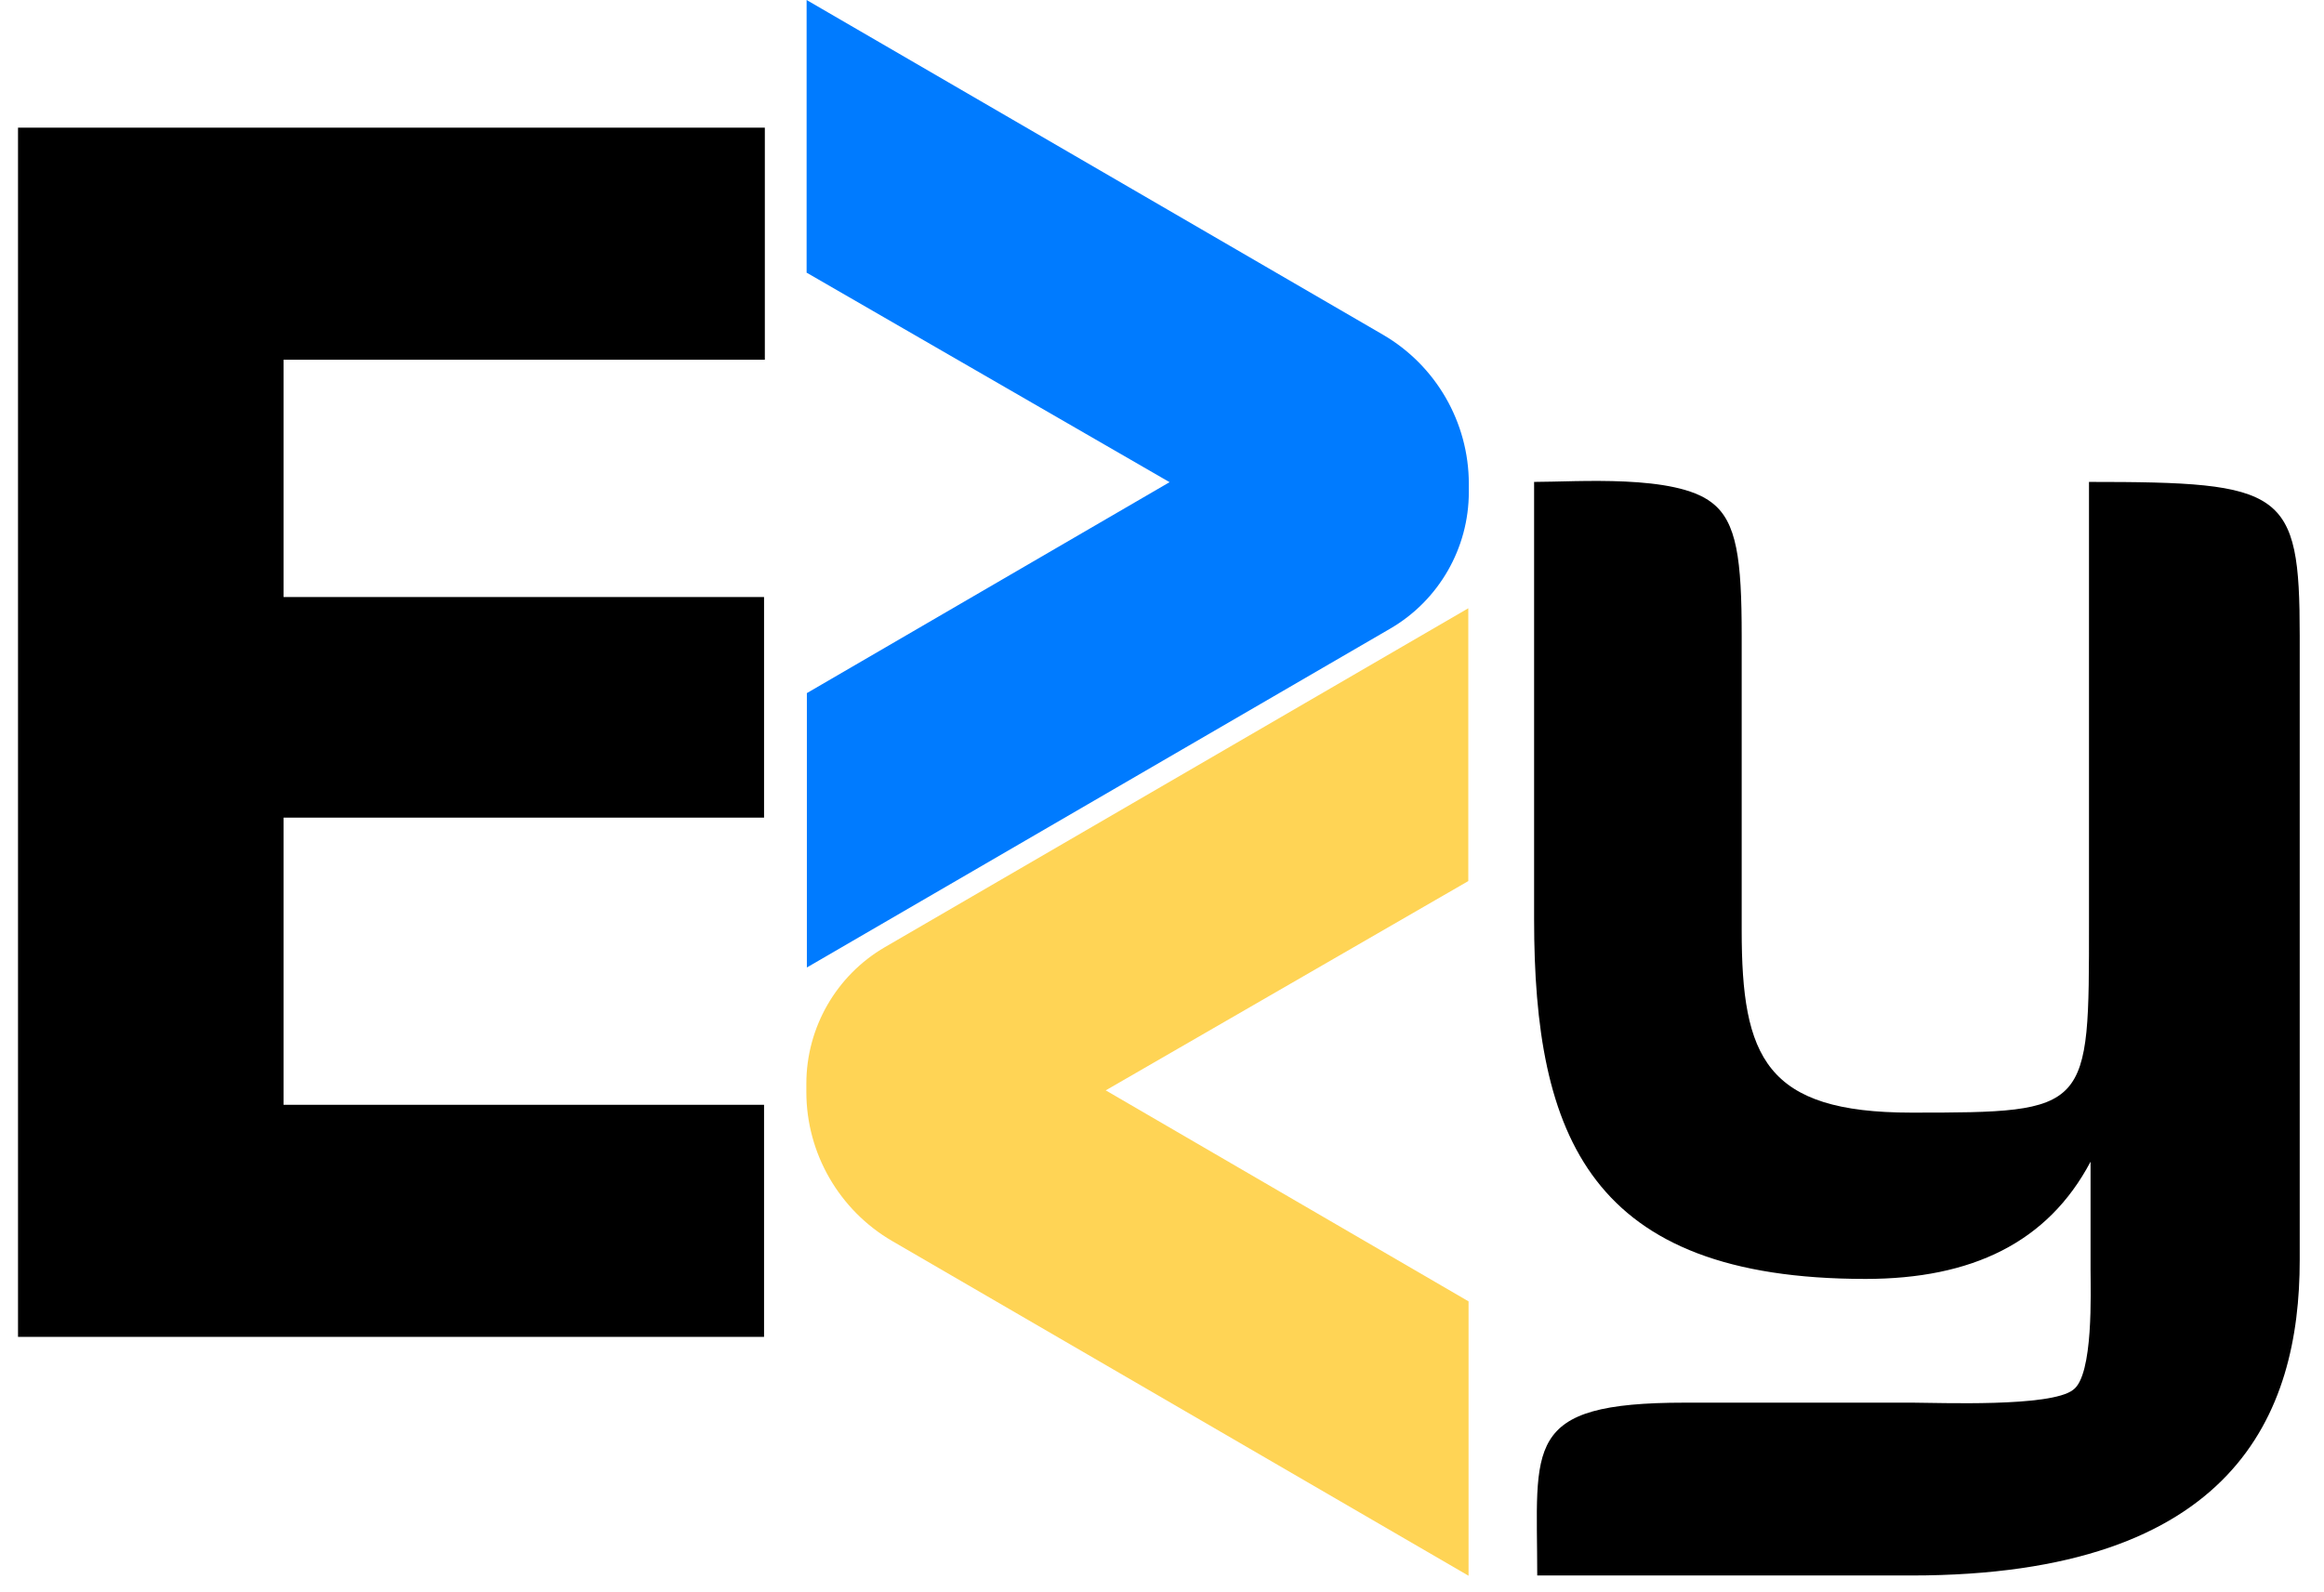 <?xml version="1.0" encoding="UTF-8"?>
<svg xmlns="http://www.w3.org/2000/svg" width="89" height="61" viewBox="0 0 89 61" fill="none">
  <path d="M73.2 60.35H58.87C58.87 55.37 58.26 53.73 64.52 53.73H73.26C74.23 53.73 78.54 53.91 79.39 53.24C80.18 52.69 80.06 49.42 80.06 48.63V44.5C78.42 47.6 75.51 48.99 71.44 48.99C60.88 48.99 58.75 43.53 58.75 35.21V18.46C60.39 18.46 64.15 18.16 65.55 19.25C66.52 19.98 66.7 21.44 66.7 24.35V35.64C66.7 40.5 67.61 42.62 73.2 42.62C80.06 42.62 80 42.56 80 35.34V18.46C87.47 18.46 88.07 18.76 88.07 24.35V48.27C88.07 54.16 85.58 60.35 73.2 60.35Z" fill="black"></path>
  <path d="M30.89 10.45V0L52.96 12.82C54.99 14 56.25 16.18 56.25 18.53V18.85C56.25 21 55.1 23 53.24 24.08L30.9 37.06V26.55L44.79 18.47L30.9 10.45H30.89Z" fill="#007BFF"></path>
  <path d="M42.35 41.77L56.24 49.85V60.36L34.17 47.54C32.14 46.36 30.88 44.18 30.88 41.83V41.51C30.88 39.36 32.03 37.36 33.89 36.28L56.23 23.3V33.75L42.34 41.77H42.35Z" fill="#FFD455"></path>
  <path d="M0.69 4.89H29.29V13.78H10.86V22.87H29.26V31.32H10.86V42.32H29.26V51.21H0.69V4.89Z" fill="black"></path>
</svg>
